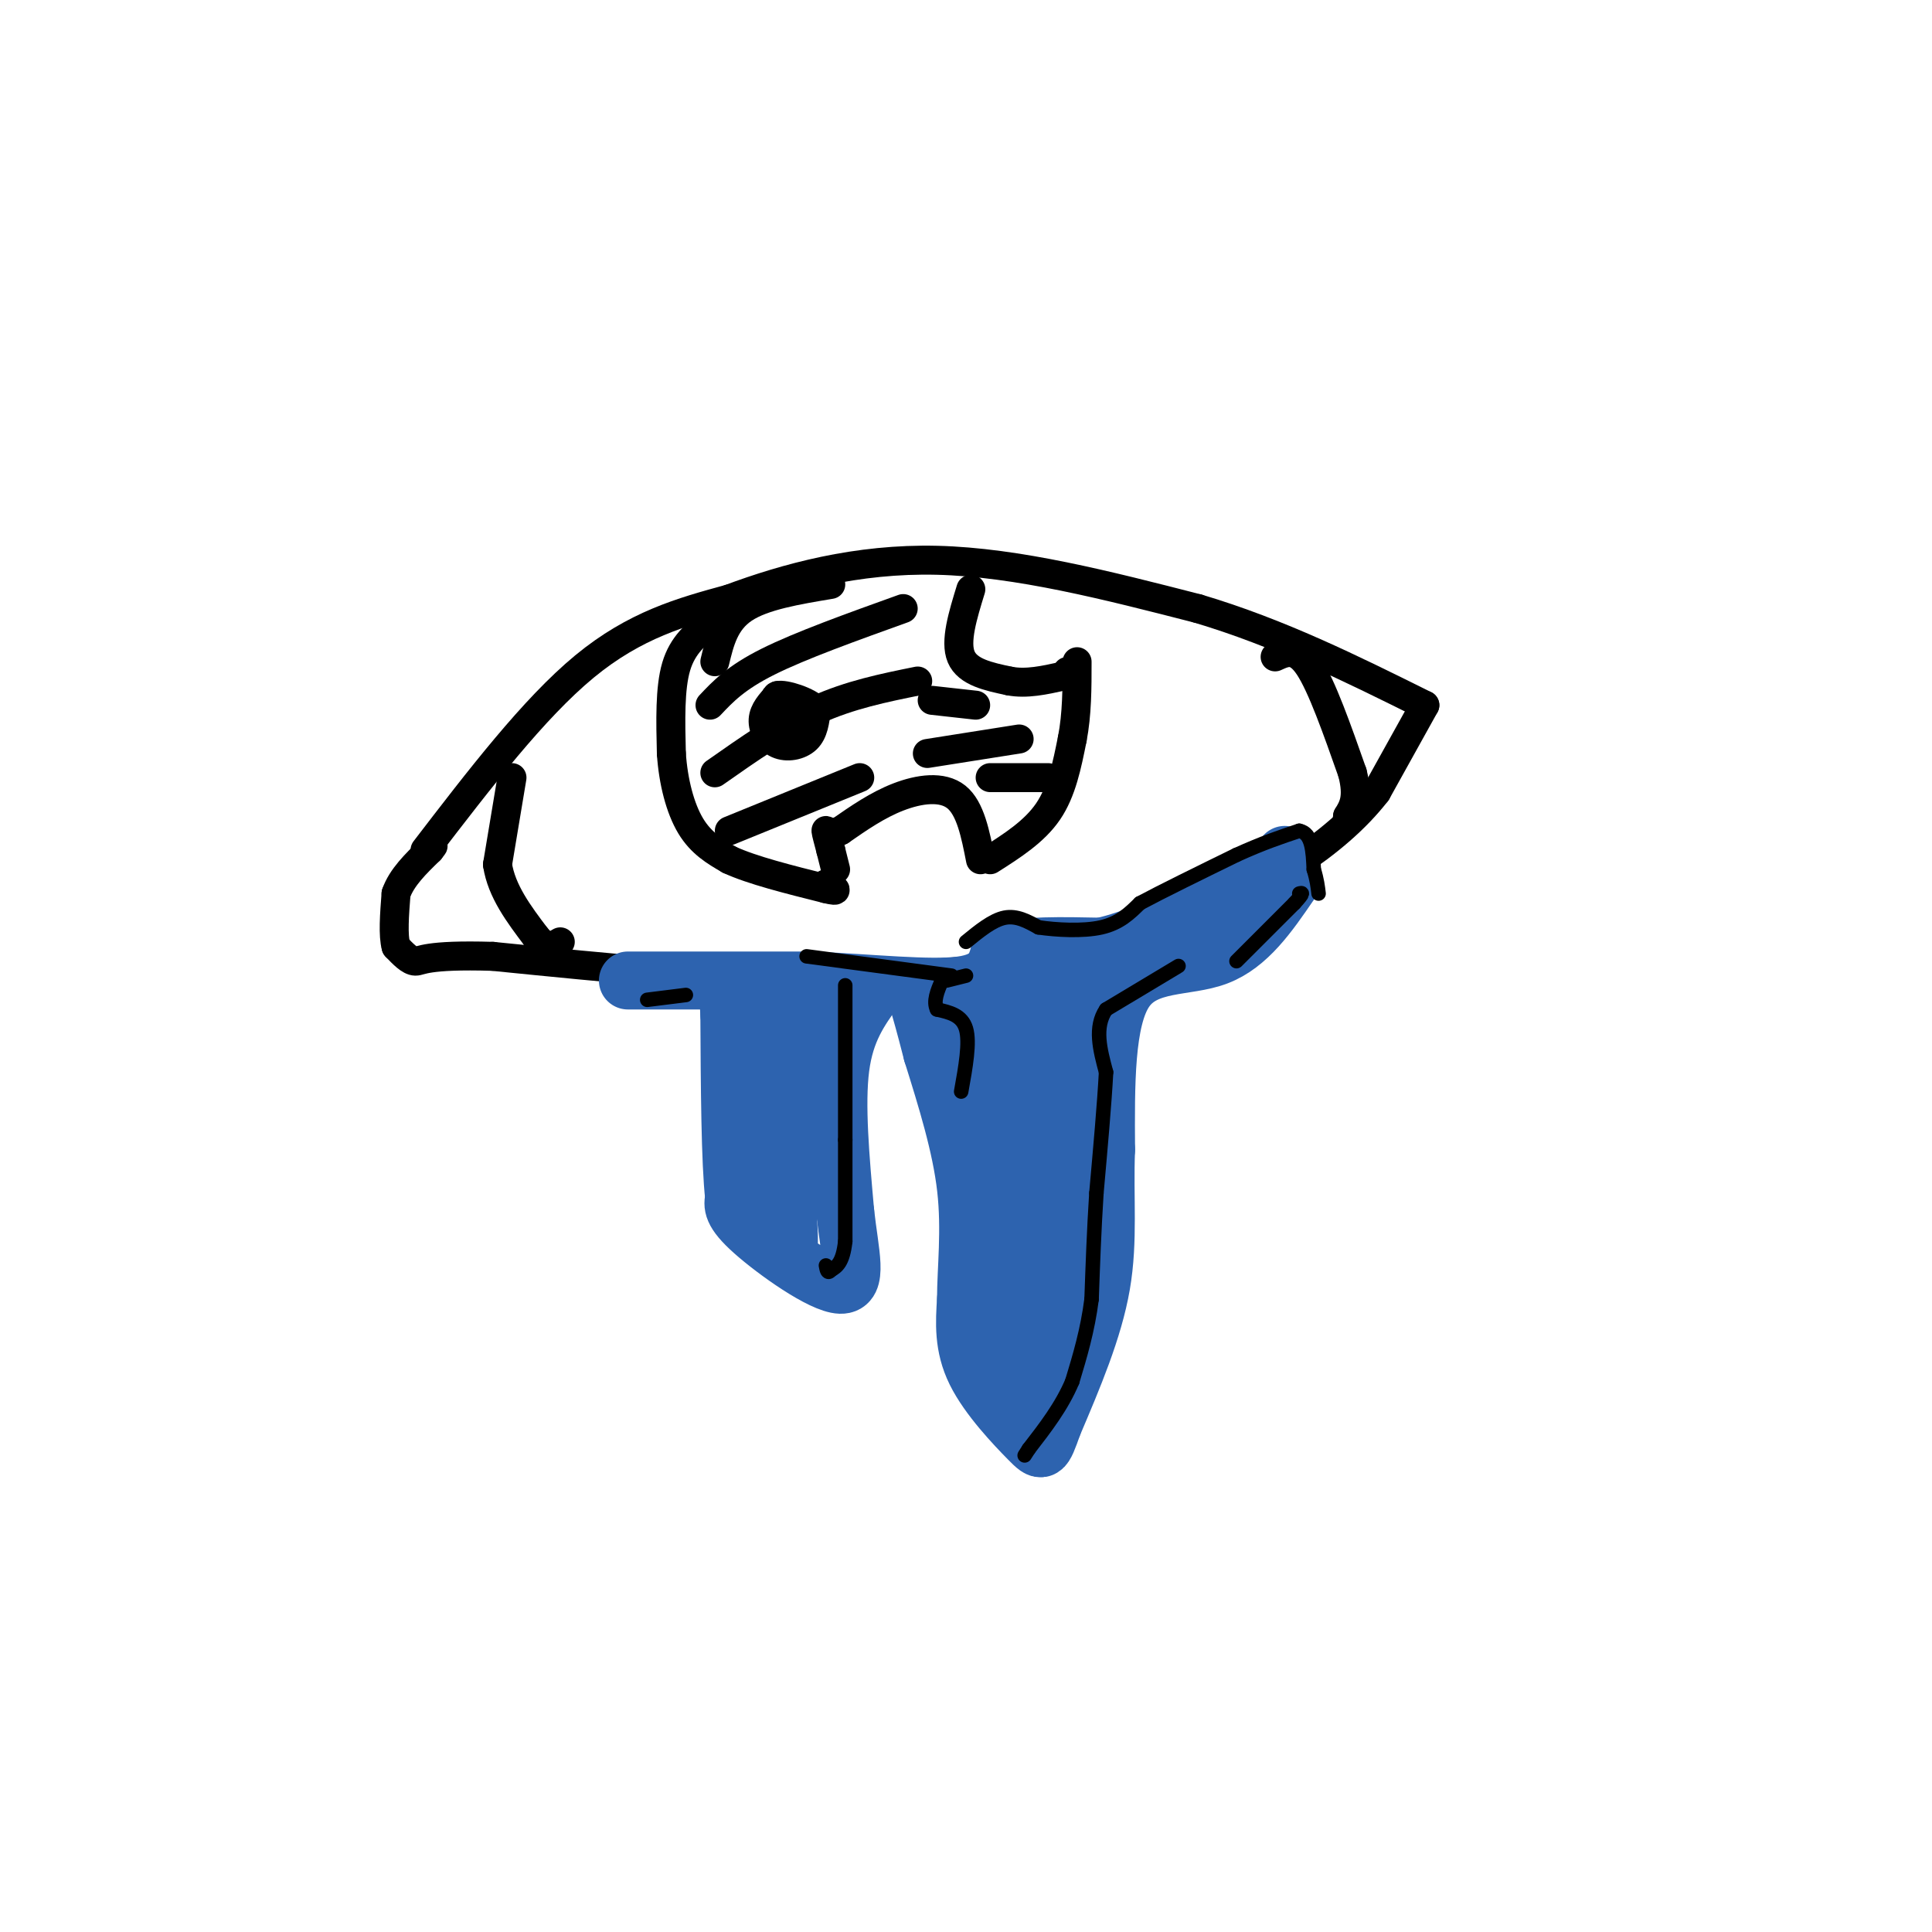<svg viewBox='0 0 400 400' version='1.1' xmlns='http://www.w3.org/2000/svg' xmlns:xlink='http://www.w3.org/1999/xlink'><g fill='none' stroke='rgb(0,0,0)' stroke-width='6' stroke-linecap='round' stroke-linejoin='round'><path d='M88,176c11.250,-14.667 22.500,-29.333 33,-38c10.500,-8.667 20.250,-11.333 30,-14'/><path d='M151,124c11.822,-4.400 26.378,-8.400 43,-8c16.622,0.400 35.311,5.200 54,10'/><path d='M248,126c16.833,5.000 31.917,12.500 47,20'/><path d='M295,146c0.000,0.000 -10.000,18.000 -10,18'/><path d='M285,164c-4.311,5.556 -10.089,10.444 -17,15c-6.911,4.556 -14.956,8.778 -23,13'/><path d='M245,192c-6.644,3.400 -11.756,5.400 -24,7c-12.244,1.600 -31.622,2.800 -51,4'/><path d='M170,203c-19.833,-0.167 -43.917,-2.583 -68,-5'/><path d='M102,198c-13.956,-0.422 -14.844,1.022 -16,1c-1.156,-0.022 -2.578,-1.511 -4,-3'/><path d='M82,196c-0.667,-2.333 -0.333,-6.667 0,-11'/><path d='M82,185c1.167,-3.333 4.083,-6.167 7,-9'/><path d='M89,176c1.167,-1.500 0.583,-0.750 0,0'/><path d='M106,161c0.000,0.000 -3.000,18.000 -3,18'/><path d='M103,179c0.833,5.500 4.417,10.250 8,15'/><path d='M111,194c2.167,2.667 3.583,1.833 5,1'/><path d='M264,136c2.167,-1.000 4.333,-2.000 7,2c2.667,4.000 5.833,13.000 9,22'/><path d='M280,160c1.333,5.167 0.167,7.083 -1,9'/><path d='M279,169c-0.167,1.500 -0.083,0.750 0,0'/><path d='M147,129c-2.833,2.250 -5.667,4.500 -7,9c-1.333,4.500 -1.167,11.250 -1,18'/><path d='M139,156c0.378,5.822 1.822,11.378 4,15c2.178,3.622 5.089,5.311 8,7'/><path d='M151,178c4.667,2.167 12.333,4.083 20,6'/><path d='M171,184c3.333,0.833 1.667,-0.083 0,-1'/><path d='M205,178c4.583,-2.917 9.167,-5.833 12,-10c2.833,-4.167 3.917,-9.583 5,-15'/><path d='M222,153c1.000,-5.167 1.000,-10.583 1,-16'/><path d='M201,122c-1.667,5.417 -3.333,10.833 -2,14c1.333,3.167 5.667,4.083 10,5'/><path d='M209,141c3.500,0.667 7.250,-0.167 11,-1'/><path d='M220,140c2.000,-0.333 1.500,-0.667 1,-1'/><path d='M203,178c-1.044,-5.333 -2.089,-10.667 -5,-13c-2.911,-2.333 -7.689,-1.667 -12,0c-4.311,1.667 -8.156,4.333 -12,7'/><path d='M174,172c-2.578,0.911 -3.022,-0.311 -3,0c0.022,0.311 0.511,2.156 1,4'/><path d='M172,176c0.333,1.333 0.667,2.667 1,4'/><path d='M161,144c-1.440,1.554 -2.881,3.107 -3,5c-0.119,1.893 1.083,4.125 3,5c1.917,0.875 4.548,0.393 6,-1c1.452,-1.393 1.726,-3.696 2,-6'/><path d='M169,147c-1.600,-1.822 -6.600,-3.378 -8,-3c-1.400,0.378 0.800,2.689 3,5'/><path d='M164,149c0.667,0.500 0.833,-0.750 1,-2'/><path d='M148,137c1.000,-4.167 2.000,-8.333 6,-11c4.000,-2.667 11.000,-3.833 18,-5'/><path d='M147,146c2.667,-2.833 5.333,-5.667 12,-9c6.667,-3.333 17.333,-7.167 28,-11'/><path d='M148,160c7.000,-4.917 14.000,-9.833 21,-13c7.000,-3.167 14.000,-4.583 21,-6'/><path d='M151,172c0.000,0.000 27.000,-11.000 27,-11'/><path d='M192,156c0.000,0.000 19.000,-3.000 19,-3'/><path d='M205,161c0.000,0.000 12.000,0.000 12,0'/><path d='M193,145c0.000,0.000 9.000,1.000 9,1'/></g>
<g fill='none' stroke='rgb(45,99,175)' stroke-width='12' stroke-linecap='round' stroke-linejoin='round'><path d='M130,203c0.000,0.000 38.000,0.000 38,0'/><path d='M168,203c12.444,0.533 24.556,1.867 31,1c6.444,-0.867 7.222,-3.933 8,-7'/><path d='M207,197c4.833,-1.333 12.917,-1.167 21,-1'/><path d='M228,196c6.833,-1.500 13.417,-4.750 20,-8'/><path d='M248,188c5.833,-2.667 10.417,-5.333 15,-8'/><path d='M263,180c3.000,-1.833 3.000,-2.417 3,-3'/><path d='M267,183c-4.311,6.289 -8.622,12.578 -15,15c-6.378,2.422 -14.822,0.978 -19,7c-4.178,6.022 -4.089,19.511 -4,33'/><path d='M229,238c-0.400,10.067 0.600,18.733 -1,28c-1.600,9.267 -5.800,19.133 -10,29'/><path d='M218,295c-2.048,5.821 -2.167,5.875 -5,3c-2.833,-2.875 -8.381,-8.679 -11,-14c-2.619,-5.321 -2.310,-10.161 -2,-15'/><path d='M200,269c0.000,-6.200 1.000,-14.200 0,-23c-1.000,-8.800 -4.000,-18.400 -7,-28'/><path d='M193,218c-1.667,-6.500 -2.333,-8.750 -3,-11'/><path d='M181,205c-3.000,4.167 -6.000,8.333 -7,16c-1.000,7.667 0.000,18.833 1,30'/><path d='M175,251c0.952,8.607 2.833,15.125 -1,15c-3.833,-0.125 -13.381,-6.893 -18,-11c-4.619,-4.107 -4.310,-5.554 -4,-7'/><path d='M152,248c-0.833,-7.500 -0.917,-22.750 -1,-38'/><path d='M151,210c-0.333,-7.167 -0.667,-6.083 -1,-5'/><path d='M151,205c1.500,-1.833 3.000,-3.667 5,4c2.000,7.667 4.500,24.833 7,42'/><path d='M163,251c0.911,8.933 -0.311,10.267 0,3c0.311,-7.267 2.156,-23.133 4,-39'/><path d='M167,215c0.833,-7.667 0.917,-7.333 1,-7'/><path d='M200,211c4.500,0.417 9.000,0.833 13,0c4.000,-0.833 7.500,-2.917 11,-5'/><path d='M224,206c-0.512,-1.383 -7.292,-2.340 -12,-2c-4.708,0.340 -7.344,1.976 -9,5c-1.656,3.024 -2.330,7.435 0,9c2.330,1.565 7.665,0.282 13,-1'/><path d='M216,217c-1.345,1.762 -11.208,6.667 -12,8c-0.792,1.333 7.488,-0.905 12,-3c4.512,-2.095 5.256,-4.048 6,-6'/><path d='M222,216c-2.201,1.541 -10.703,8.392 -13,12c-2.297,3.608 1.612,3.971 6,3c4.388,-0.971 9.254,-3.278 9,-3c-0.254,0.278 -5.627,3.139 -11,6'/><path d='M213,234c-4.037,2.233 -8.628,4.815 -7,5c1.628,0.185 9.477,-2.027 10,-1c0.523,1.027 -6.279,5.293 -9,8c-2.721,2.707 -1.360,3.853 0,5'/><path d='M207,251c2.654,-0.837 9.289,-5.431 9,-3c-0.289,2.431 -7.501,11.885 -7,13c0.501,1.115 8.715,-6.110 11,-8c2.285,-1.890 -1.357,1.555 -5,5'/><path d='M215,258c-2.704,2.950 -6.965,7.826 -5,8c1.965,0.174 10.156,-4.356 10,-4c-0.156,0.356 -8.657,5.596 -12,9c-3.343,3.404 -1.526,4.973 0,6c1.526,1.027 2.763,1.514 4,2'/><path d='M212,279c0.533,3.511 -0.133,11.289 1,8c1.133,-3.289 4.067,-17.644 7,-32'/><path d='M220,255c1.333,-9.833 1.167,-18.417 1,-27'/></g>
<g fill='none' stroke='rgb(0,0,0)' stroke-width='3' stroke-linecap='round' stroke-linejoin='round'><path d='M244,200c0.000,0.000 -15.000,9.000 -15,9'/><path d='M229,209c-2.500,3.667 -1.250,8.333 0,13'/><path d='M229,222c-0.333,6.333 -1.167,15.667 -2,25'/><path d='M227,247c-0.500,7.833 -0.750,14.917 -1,22'/><path d='M226,269c-0.833,6.500 -2.417,11.750 -4,17'/><path d='M222,286c-2.167,5.167 -5.583,9.583 -9,14'/><path d='M213,300c-1.500,2.333 -0.750,1.167 0,0'/><path d='M175,204c0.000,0.000 0.000,32.000 0,32'/><path d='M175,236c0.000,8.833 0.000,14.917 0,21'/><path d='M175,257c-0.500,4.500 -1.750,5.250 -3,6'/><path d='M172,263c-0.667,0.833 -0.833,-0.083 -1,-1'/><path d='M134,207c0.000,0.000 8.000,-1.000 8,-1'/><path d='M256,199c0.000,0.000 12.000,-12.000 12,-12'/><path d='M268,187c2.167,-2.333 1.583,-2.167 1,-2'/><path d='M196,203c0.000,0.000 4.000,-1.000 4,-1'/><path d='M199,226c0.917,-5.083 1.833,-10.167 1,-13c-0.833,-2.833 -3.417,-3.417 -6,-4'/><path d='M194,209c-0.833,-1.667 0.083,-3.833 1,-6'/><path d='M200,195c2.750,-2.250 5.500,-4.500 8,-5c2.500,-0.500 4.750,0.750 7,2'/><path d='M215,192c3.622,0.533 9.178,0.867 13,0c3.822,-0.867 5.911,-2.933 8,-5'/><path d='M236,187c4.667,-2.500 12.333,-6.250 20,-10'/><path d='M256,177c5.500,-2.500 9.250,-3.750 13,-5'/><path d='M269,172c2.667,0.500 2.833,4.250 3,8'/><path d='M272,180c0.667,2.167 0.833,3.583 1,5'/><path d='M197,202c0.000,0.000 -30.000,-4.000 -30,-4'/></g>
</svg>